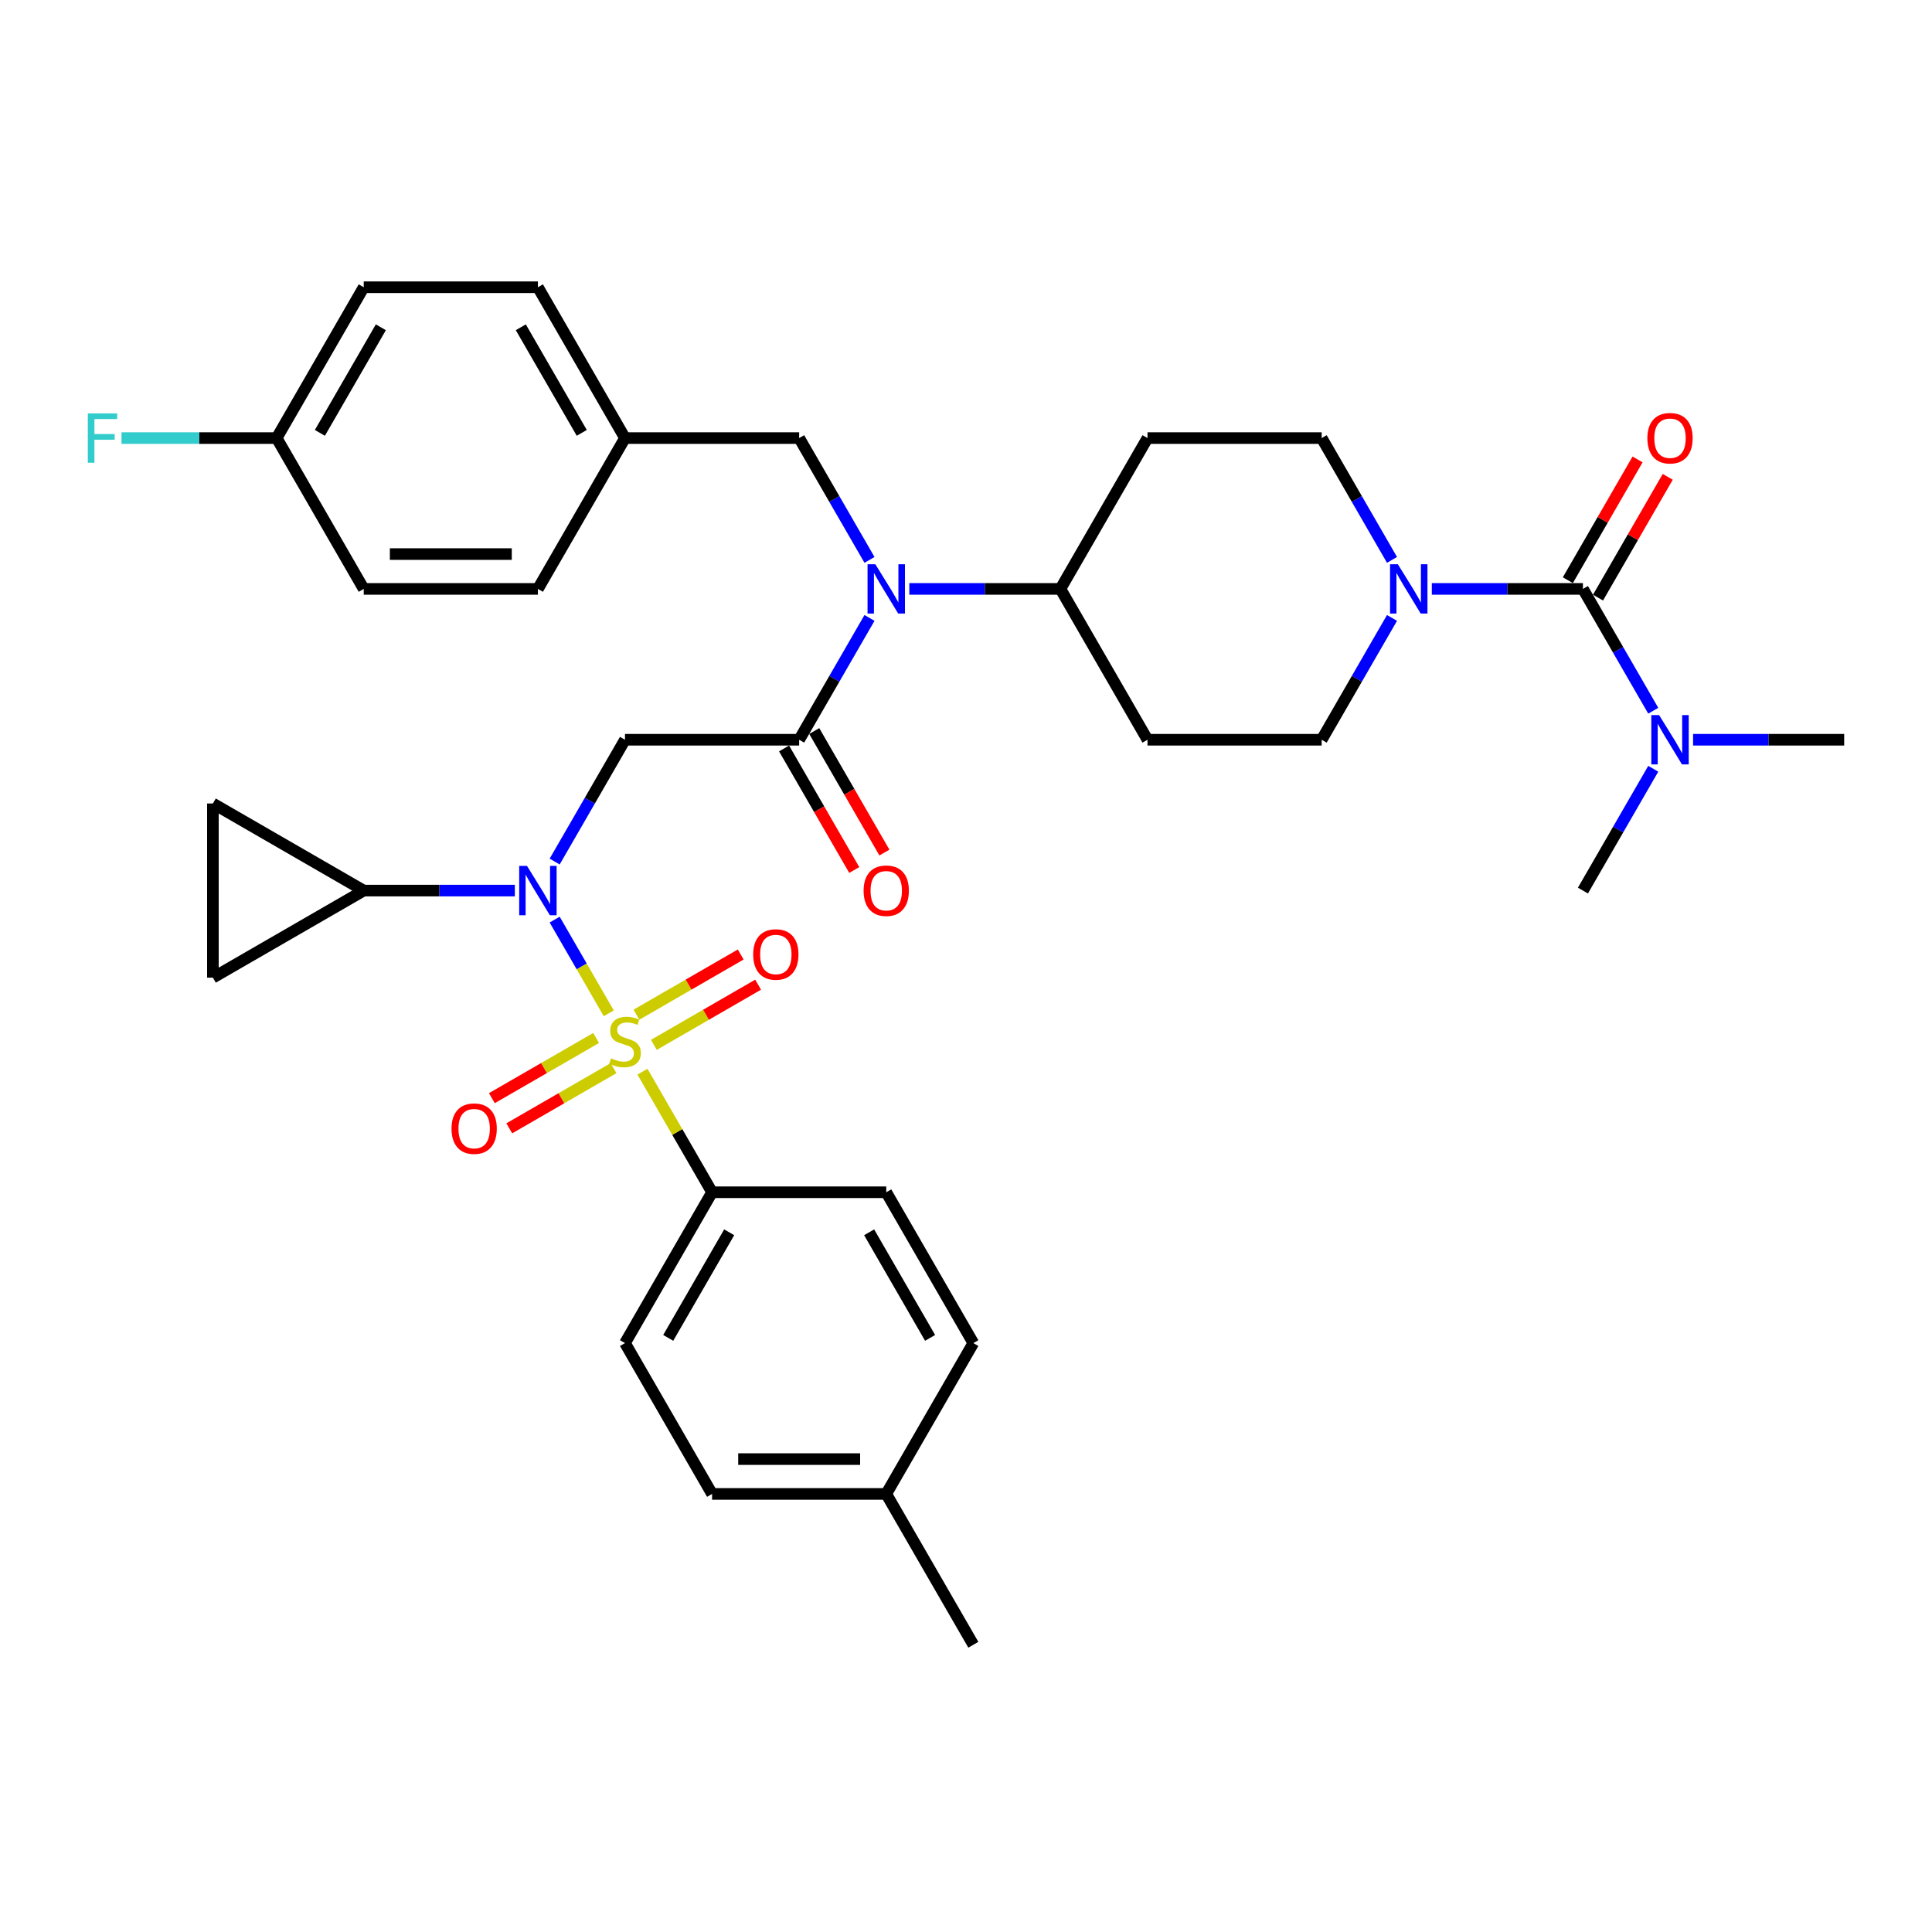 <?xml version='1.0' encoding='iso-8859-1'?>
<svg version='1.1' baseProfile='full'
              xmlns='http://www.w3.org/2000/svg'
                      xmlns:rdkit='http://www.rdkit.org/xml'
                      xmlns:xlink='http://www.w3.org/1999/xlink'
                  xml:space='preserve'
width='1000px' height='1000px' viewBox='0 0 1000 1000'>
<!-- END OF HEADER -->
<rect style='opacity:1.0;fill:#FFFFFF;stroke:none' width='1000' height='1000' x='0' y='0'> </rect>
<path class='bond-0' d='M 876.331,382.892 L 915.438,382.892' style='fill:none;fill-rule:evenodd;stroke:#0000FF;stroke-width:6px;stroke-linecap:butt;stroke-linejoin:miter;stroke-opacity:1' />
<path class='bond-0' d='M 915.438,382.892 L 954.545,382.892' style='fill:none;fill-rule:evenodd;stroke:#000000;stroke-width:6px;stroke-linecap:butt;stroke-linejoin:miter;stroke-opacity:1' />
<path class='bond-1' d='M 855.724,397.911 L 837.522,429.437' style='fill:none;fill-rule:evenodd;stroke:#0000FF;stroke-width:6px;stroke-linecap:butt;stroke-linejoin:miter;stroke-opacity:1' />
<path class='bond-1' d='M 837.522,429.437 L 819.32,460.964' style='fill:none;fill-rule:evenodd;stroke:#000000;stroke-width:6px;stroke-linecap:butt;stroke-linejoin:miter;stroke-opacity:1' />
<path class='bond-2' d='M 855.724,367.873 L 837.522,336.346' style='fill:none;fill-rule:evenodd;stroke:#0000FF;stroke-width:6px;stroke-linecap:butt;stroke-linejoin:miter;stroke-opacity:1' />
<path class='bond-2' d='M 837.522,336.346 L 819.32,304.819' style='fill:none;fill-rule:evenodd;stroke:#000000;stroke-width:6px;stroke-linecap:butt;stroke-linejoin:miter;stroke-opacity:1' />
<path class='bond-3' d='M 720.499,319.838 L 702.297,351.365' style='fill:none;fill-rule:evenodd;stroke:#0000FF;stroke-width:6px;stroke-linecap:butt;stroke-linejoin:miter;stroke-opacity:1' />
<path class='bond-3' d='M 702.297,351.365 L 684.095,382.892' style='fill:none;fill-rule:evenodd;stroke:#000000;stroke-width:6px;stroke-linecap:butt;stroke-linejoin:miter;stroke-opacity:1' />
<path class='bond-4' d='M 741.106,304.819 L 780.213,304.819' style='fill:none;fill-rule:evenodd;stroke:#0000FF;stroke-width:6px;stroke-linecap:butt;stroke-linejoin:miter;stroke-opacity:1' />
<path class='bond-4' d='M 780.213,304.819 L 819.32,304.819' style='fill:none;fill-rule:evenodd;stroke:#000000;stroke-width:6px;stroke-linecap:butt;stroke-linejoin:miter;stroke-opacity:1' />
<path class='bond-5' d='M 720.499,289.8 L 702.297,258.274' style='fill:none;fill-rule:evenodd;stroke:#0000FF;stroke-width:6px;stroke-linecap:butt;stroke-linejoin:miter;stroke-opacity:1' />
<path class='bond-5' d='M 702.297,258.274 L 684.095,226.747' style='fill:none;fill-rule:evenodd;stroke:#000000;stroke-width:6px;stroke-linecap:butt;stroke-linejoin:miter;stroke-opacity:1' />
<path class='bond-6' d='M 827.128,309.327 L 845.173,278.071' style='fill:none;fill-rule:evenodd;stroke:#000000;stroke-width:6px;stroke-linecap:butt;stroke-linejoin:miter;stroke-opacity:1' />
<path class='bond-6' d='M 845.173,278.071 L 863.219,246.815' style='fill:none;fill-rule:evenodd;stroke:#FF0000;stroke-width:6px;stroke-linecap:butt;stroke-linejoin:miter;stroke-opacity:1' />
<path class='bond-6' d='M 811.513,300.312 L 829.559,269.056' style='fill:none;fill-rule:evenodd;stroke:#000000;stroke-width:6px;stroke-linecap:butt;stroke-linejoin:miter;stroke-opacity:1' />
<path class='bond-6' d='M 829.559,269.056 L 847.605,237.8' style='fill:none;fill-rule:evenodd;stroke:#FF0000;stroke-width:6px;stroke-linecap:butt;stroke-linejoin:miter;stroke-opacity:1' />
<path class='bond-7' d='M 287.091,445.945 L 305.293,414.418' style='fill:none;fill-rule:evenodd;stroke:#0000FF;stroke-width:6px;stroke-linecap:butt;stroke-linejoin:miter;stroke-opacity:1' />
<path class='bond-7' d='M 305.293,414.418 L 323.495,382.892' style='fill:none;fill-rule:evenodd;stroke:#000000;stroke-width:6px;stroke-linecap:butt;stroke-linejoin:miter;stroke-opacity:1' />
<path class='bond-8' d='M 287.091,475.983 L 301.093,500.235' style='fill:none;fill-rule:evenodd;stroke:#0000FF;stroke-width:6px;stroke-linecap:butt;stroke-linejoin:miter;stroke-opacity:1' />
<path class='bond-8' d='M 301.093,500.235 L 315.095,524.487' style='fill:none;fill-rule:evenodd;stroke:#CCCC00;stroke-width:6px;stroke-linecap:butt;stroke-linejoin:miter;stroke-opacity:1' />
<path class='bond-9' d='M 266.484,460.964 L 227.377,460.964' style='fill:none;fill-rule:evenodd;stroke:#0000FF;stroke-width:6px;stroke-linecap:butt;stroke-linejoin:miter;stroke-opacity:1' />
<path class='bond-9' d='M 227.377,460.964 L 188.27,460.964' style='fill:none;fill-rule:evenodd;stroke:#000000;stroke-width:6px;stroke-linecap:butt;stroke-linejoin:miter;stroke-opacity:1' />
<path class='bond-10' d='M 368.57,617.108 L 323.495,695.181' style='fill:none;fill-rule:evenodd;stroke:#000000;stroke-width:6px;stroke-linecap:butt;stroke-linejoin:miter;stroke-opacity:1' />
<path class='bond-10' d='M 377.423,637.834 L 345.871,692.485' style='fill:none;fill-rule:evenodd;stroke:#000000;stroke-width:6px;stroke-linecap:butt;stroke-linejoin:miter;stroke-opacity:1' />
<path class='bond-11' d='M 368.57,617.108 L 458.72,617.108' style='fill:none;fill-rule:evenodd;stroke:#000000;stroke-width:6px;stroke-linecap:butt;stroke-linejoin:miter;stroke-opacity:1' />
<path class='bond-12' d='M 368.57,617.108 L 350.556,585.906' style='fill:none;fill-rule:evenodd;stroke:#000000;stroke-width:6px;stroke-linecap:butt;stroke-linejoin:miter;stroke-opacity:1' />
<path class='bond-12' d='M 350.556,585.906 L 332.541,554.704' style='fill:none;fill-rule:evenodd;stroke:#CCCC00;stroke-width:6px;stroke-linecap:butt;stroke-linejoin:miter;stroke-opacity:1' />
<path class='bond-13' d='M 338.442,540.816 L 365.423,525.239' style='fill:none;fill-rule:evenodd;stroke:#CCCC00;stroke-width:6px;stroke-linecap:butt;stroke-linejoin:miter;stroke-opacity:1' />
<path class='bond-13' d='M 365.423,525.239 L 392.403,509.662' style='fill:none;fill-rule:evenodd;stroke:#FF0000;stroke-width:6px;stroke-linecap:butt;stroke-linejoin:miter;stroke-opacity:1' />
<path class='bond-13' d='M 329.427,525.202 L 356.408,509.625' style='fill:none;fill-rule:evenodd;stroke:#CCCC00;stroke-width:6px;stroke-linecap:butt;stroke-linejoin:miter;stroke-opacity:1' />
<path class='bond-13' d='M 356.408,509.625 L 383.388,494.047' style='fill:none;fill-rule:evenodd;stroke:#FF0000;stroke-width:6px;stroke-linecap:butt;stroke-linejoin:miter;stroke-opacity:1' />
<path class='bond-14' d='M 308.548,537.256 L 281.568,552.833' style='fill:none;fill-rule:evenodd;stroke:#CCCC00;stroke-width:6px;stroke-linecap:butt;stroke-linejoin:miter;stroke-opacity:1' />
<path class='bond-14' d='M 281.568,552.833 L 254.587,568.41' style='fill:none;fill-rule:evenodd;stroke:#FF0000;stroke-width:6px;stroke-linecap:butt;stroke-linejoin:miter;stroke-opacity:1' />
<path class='bond-14' d='M 317.563,552.871 L 290.583,568.448' style='fill:none;fill-rule:evenodd;stroke:#CCCC00;stroke-width:6px;stroke-linecap:butt;stroke-linejoin:miter;stroke-opacity:1' />
<path class='bond-14' d='M 290.583,568.448 L 263.602,584.025' style='fill:none;fill-rule:evenodd;stroke:#FF0000;stroke-width:6px;stroke-linecap:butt;stroke-linejoin:miter;stroke-opacity:1' />
<path class='bond-15' d='M 323.495,695.181 L 368.57,773.253' style='fill:none;fill-rule:evenodd;stroke:#000000;stroke-width:6px;stroke-linecap:butt;stroke-linejoin:miter;stroke-opacity:1' />
<path class='bond-16' d='M 458.72,617.108 L 503.795,695.181' style='fill:none;fill-rule:evenodd;stroke:#000000;stroke-width:6px;stroke-linecap:butt;stroke-linejoin:miter;stroke-opacity:1' />
<path class='bond-16' d='M 449.867,637.834 L 481.42,692.485' style='fill:none;fill-rule:evenodd;stroke:#000000;stroke-width:6px;stroke-linecap:butt;stroke-linejoin:miter;stroke-opacity:1' />
<path class='bond-17' d='M 188.27,460.964 L 110.198,506.039' style='fill:none;fill-rule:evenodd;stroke:#000000;stroke-width:6px;stroke-linecap:butt;stroke-linejoin:miter;stroke-opacity:1' />
<path class='bond-18' d='M 188.27,460.964 L 110.198,415.889' style='fill:none;fill-rule:evenodd;stroke:#000000;stroke-width:6px;stroke-linecap:butt;stroke-linejoin:miter;stroke-opacity:1' />
<path class='bond-19' d='M 110.198,506.039 L 110.198,415.889' style='fill:none;fill-rule:evenodd;stroke:#000000;stroke-width:6px;stroke-linecap:butt;stroke-linejoin:miter;stroke-opacity:1' />
<path class='bond-20' d='M 470.656,304.819 L 509.763,304.819' style='fill:none;fill-rule:evenodd;stroke:#0000FF;stroke-width:6px;stroke-linecap:butt;stroke-linejoin:miter;stroke-opacity:1' />
<path class='bond-20' d='M 509.763,304.819 L 548.87,304.819' style='fill:none;fill-rule:evenodd;stroke:#000000;stroke-width:6px;stroke-linecap:butt;stroke-linejoin:miter;stroke-opacity:1' />
<path class='bond-21' d='M 450.049,319.838 L 431.847,351.365' style='fill:none;fill-rule:evenodd;stroke:#0000FF;stroke-width:6px;stroke-linecap:butt;stroke-linejoin:miter;stroke-opacity:1' />
<path class='bond-21' d='M 431.847,351.365 L 413.645,382.892' style='fill:none;fill-rule:evenodd;stroke:#000000;stroke-width:6px;stroke-linecap:butt;stroke-linejoin:miter;stroke-opacity:1' />
<path class='bond-22' d='M 450.049,289.8 L 431.847,258.274' style='fill:none;fill-rule:evenodd;stroke:#0000FF;stroke-width:6px;stroke-linecap:butt;stroke-linejoin:miter;stroke-opacity:1' />
<path class='bond-22' d='M 431.847,258.274 L 413.645,226.747' style='fill:none;fill-rule:evenodd;stroke:#000000;stroke-width:6px;stroke-linecap:butt;stroke-linejoin:miter;stroke-opacity:1' />
<path class='bond-23' d='M 405.838,387.399 L 423.998,418.854' style='fill:none;fill-rule:evenodd;stroke:#000000;stroke-width:6px;stroke-linecap:butt;stroke-linejoin:miter;stroke-opacity:1' />
<path class='bond-23' d='M 423.998,418.854 L 442.159,450.308' style='fill:none;fill-rule:evenodd;stroke:#FF0000;stroke-width:6px;stroke-linecap:butt;stroke-linejoin:miter;stroke-opacity:1' />
<path class='bond-23' d='M 421.453,378.384 L 439.613,409.839' style='fill:none;fill-rule:evenodd;stroke:#000000;stroke-width:6px;stroke-linecap:butt;stroke-linejoin:miter;stroke-opacity:1' />
<path class='bond-23' d='M 439.613,409.839 L 457.773,441.293' style='fill:none;fill-rule:evenodd;stroke:#FF0000;stroke-width:6px;stroke-linecap:butt;stroke-linejoin:miter;stroke-opacity:1' />
<path class='bond-24' d='M 413.645,382.892 L 323.495,382.892' style='fill:none;fill-rule:evenodd;stroke:#000000;stroke-width:6px;stroke-linecap:butt;stroke-linejoin:miter;stroke-opacity:1' />
<path class='bond-25' d='M 684.095,382.892 L 593.945,382.892' style='fill:none;fill-rule:evenodd;stroke:#000000;stroke-width:6px;stroke-linecap:butt;stroke-linejoin:miter;stroke-opacity:1' />
<path class='bond-26' d='M 684.095,226.747 L 593.945,226.747' style='fill:none;fill-rule:evenodd;stroke:#000000;stroke-width:6px;stroke-linecap:butt;stroke-linejoin:miter;stroke-opacity:1' />
<path class='bond-27' d='M 593.945,226.747 L 548.87,304.819' style='fill:none;fill-rule:evenodd;stroke:#000000;stroke-width:6px;stroke-linecap:butt;stroke-linejoin:miter;stroke-opacity:1' />
<path class='bond-28' d='M 548.87,304.819 L 593.945,382.892' style='fill:none;fill-rule:evenodd;stroke:#000000;stroke-width:6px;stroke-linecap:butt;stroke-linejoin:miter;stroke-opacity:1' />
<path class='bond-29' d='M 143.195,226.747 L 188.27,148.675' style='fill:none;fill-rule:evenodd;stroke:#000000;stroke-width:6px;stroke-linecap:butt;stroke-linejoin:miter;stroke-opacity:1' />
<path class='bond-29' d='M 165.571,224.051 L 197.123,169.401' style='fill:none;fill-rule:evenodd;stroke:#000000;stroke-width:6px;stroke-linecap:butt;stroke-linejoin:miter;stroke-opacity:1' />
<path class='bond-30' d='M 143.195,226.747 L 188.27,304.819' style='fill:none;fill-rule:evenodd;stroke:#000000;stroke-width:6px;stroke-linecap:butt;stroke-linejoin:miter;stroke-opacity:1' />
<path class='bond-31' d='M 143.195,226.747 L 103.042,226.747' style='fill:none;fill-rule:evenodd;stroke:#000000;stroke-width:6px;stroke-linecap:butt;stroke-linejoin:miter;stroke-opacity:1' />
<path class='bond-31' d='M 103.042,226.747 L 62.89,226.747' style='fill:none;fill-rule:evenodd;stroke:#33CCCC;stroke-width:6px;stroke-linecap:butt;stroke-linejoin:miter;stroke-opacity:1' />
<path class='bond-32' d='M 188.27,148.675 L 278.42,148.675' style='fill:none;fill-rule:evenodd;stroke:#000000;stroke-width:6px;stroke-linecap:butt;stroke-linejoin:miter;stroke-opacity:1' />
<path class='bond-33' d='M 278.42,148.675 L 323.495,226.747' style='fill:none;fill-rule:evenodd;stroke:#000000;stroke-width:6px;stroke-linecap:butt;stroke-linejoin:miter;stroke-opacity:1' />
<path class='bond-33' d='M 269.567,169.401 L 301.12,224.051' style='fill:none;fill-rule:evenodd;stroke:#000000;stroke-width:6px;stroke-linecap:butt;stroke-linejoin:miter;stroke-opacity:1' />
<path class='bond-34' d='M 278.42,304.819 L 323.495,226.747' style='fill:none;fill-rule:evenodd;stroke:#000000;stroke-width:6px;stroke-linecap:butt;stroke-linejoin:miter;stroke-opacity:1' />
<path class='bond-35' d='M 278.42,304.819 L 188.27,304.819' style='fill:none;fill-rule:evenodd;stroke:#000000;stroke-width:6px;stroke-linecap:butt;stroke-linejoin:miter;stroke-opacity:1' />
<path class='bond-35' d='M 264.898,286.789 L 201.793,286.789' style='fill:none;fill-rule:evenodd;stroke:#000000;stroke-width:6px;stroke-linecap:butt;stroke-linejoin:miter;stroke-opacity:1' />
<path class='bond-36' d='M 323.495,226.747 L 413.645,226.747' style='fill:none;fill-rule:evenodd;stroke:#000000;stroke-width:6px;stroke-linecap:butt;stroke-linejoin:miter;stroke-opacity:1' />
<path class='bond-37' d='M 368.57,773.253 L 458.72,773.253' style='fill:none;fill-rule:evenodd;stroke:#000000;stroke-width:6px;stroke-linecap:butt;stroke-linejoin:miter;stroke-opacity:1' />
<path class='bond-37' d='M 382.093,755.223 L 445.198,755.223' style='fill:none;fill-rule:evenodd;stroke:#000000;stroke-width:6px;stroke-linecap:butt;stroke-linejoin:miter;stroke-opacity:1' />
<path class='bond-38' d='M 503.795,695.181 L 458.72,773.253' style='fill:none;fill-rule:evenodd;stroke:#000000;stroke-width:6px;stroke-linecap:butt;stroke-linejoin:miter;stroke-opacity:1' />
<path class='bond-39' d='M 458.72,773.253 L 503.795,851.325' style='fill:none;fill-rule:evenodd;stroke:#000000;stroke-width:6px;stroke-linecap:butt;stroke-linejoin:miter;stroke-opacity:1' />
<path  class='atom-0' d='M 858.752 370.126
L 867.118 383.649
Q 867.947 384.983, 869.282 387.399
Q 870.616 389.815, 870.688 389.959
L 870.688 370.126
L 874.078 370.126
L 874.078 395.657
L 870.58 395.657
L 861.601 380.872
Q 860.555 379.141, 859.437 377.158
Q 858.355 375.175, 858.031 374.562
L 858.031 395.657
L 854.713 395.657
L 854.713 370.126
L 858.752 370.126
' fill='#0000FF'/>
<path  class='atom-1' d='M 723.527 292.054
L 731.893 305.577
Q 732.722 306.911, 734.057 309.327
Q 735.391 311.743, 735.463 311.887
L 735.463 292.054
L 738.852 292.054
L 738.852 317.585
L 735.355 317.585
L 726.376 302.8
Q 725.33 301.069, 724.212 299.086
Q 723.13 297.103, 722.806 296.49
L 722.806 317.585
L 719.488 317.585
L 719.488 292.054
L 723.527 292.054
' fill='#0000FF'/>
<path  class='atom-3' d='M 852.676 226.819
Q 852.676 220.689, 855.705 217.263
Q 858.734 213.838, 864.395 213.838
Q 870.057 213.838, 873.086 217.263
Q 876.115 220.689, 876.115 226.819
Q 876.115 233.022, 873.05 236.556
Q 869.985 240.053, 864.395 240.053
Q 858.77 240.053, 855.705 236.556
Q 852.676 233.058, 852.676 226.819
M 864.395 237.169
Q 868.29 237.169, 870.381 234.572
Q 872.509 231.94, 872.509 226.819
Q 872.509 221.807, 870.381 219.283
Q 868.29 216.723, 864.395 216.723
Q 860.501 216.723, 858.373 219.247
Q 856.282 221.771, 856.282 226.819
Q 856.282 231.976, 858.373 234.572
Q 860.501 237.169, 864.395 237.169
' fill='#FF0000'/>
<path  class='atom-6' d='M 272.777 448.199
L 281.143 461.721
Q 281.972 463.055, 283.306 465.471
Q 284.641 467.887, 284.713 468.032
L 284.713 448.199
L 288.102 448.199
L 288.102 473.729
L 284.605 473.729
L 275.626 458.945
Q 274.58 457.214, 273.462 455.23
Q 272.38 453.247, 272.056 452.634
L 272.056 473.729
L 268.738 473.729
L 268.738 448.199
L 272.777 448.199
' fill='#0000FF'/>
<path  class='atom-8' d='M 316.283 547.799
Q 316.572 547.907, 317.762 548.412
Q 318.952 548.917, 320.25 549.241
Q 321.584 549.53, 322.882 549.53
Q 325.298 549.53, 326.705 548.376
Q 328.111 547.186, 328.111 545.13
Q 328.111 543.724, 327.39 542.858
Q 326.705 541.993, 325.623 541.524
Q 324.541 541.055, 322.738 540.515
Q 320.466 539.829, 319.096 539.18
Q 317.762 538.531, 316.788 537.161
Q 315.851 535.791, 315.851 533.483
Q 315.851 530.274, 318.014 528.29
Q 320.214 526.307, 324.541 526.307
Q 327.498 526.307, 330.852 527.713
L 330.022 530.49
Q 326.957 529.228, 324.649 529.228
Q 322.161 529.228, 320.791 530.274
Q 319.42 531.283, 319.457 533.05
Q 319.457 534.42, 320.142 535.25
Q 320.863 536.079, 321.873 536.548
Q 322.918 537.017, 324.649 537.558
Q 326.957 538.279, 328.327 539
Q 329.698 539.721, 330.671 541.2
Q 331.681 542.642, 331.681 545.13
Q 331.681 548.664, 329.301 550.575
Q 326.957 552.45, 323.026 552.45
Q 320.755 552.45, 319.024 551.946
Q 317.329 551.477, 315.31 550.647
L 316.283 547.799
' fill='#CCCC00'/>
<path  class='atom-9' d='M 389.848 494.033
Q 389.848 487.903, 392.877 484.477
Q 395.906 481.052, 401.567 481.052
Q 407.229 481.052, 410.258 484.477
Q 413.287 487.903, 413.287 494.033
Q 413.287 500.236, 410.222 503.769
Q 407.157 507.267, 401.567 507.267
Q 395.942 507.267, 392.877 503.769
Q 389.848 500.272, 389.848 494.033
M 401.567 504.382
Q 405.462 504.382, 407.553 501.786
Q 409.681 499.154, 409.681 494.033
Q 409.681 489.021, 407.553 486.497
Q 405.462 483.936, 401.567 483.936
Q 397.673 483.936, 395.545 486.461
Q 393.454 488.985, 393.454 494.033
Q 393.454 499.19, 395.545 501.786
Q 397.673 504.382, 401.567 504.382
' fill='#FF0000'/>
<path  class='atom-10' d='M 233.704 584.183
Q 233.704 578.053, 236.733 574.627
Q 239.762 571.202, 245.423 571.202
Q 251.084 571.202, 254.114 574.627
Q 257.143 578.053, 257.143 584.183
Q 257.143 590.386, 254.077 593.919
Q 251.012 597.417, 245.423 597.417
Q 239.798 597.417, 236.733 593.919
Q 233.704 590.422, 233.704 584.183
M 245.423 594.532
Q 249.318 594.532, 251.409 591.936
Q 253.537 589.304, 253.537 584.183
Q 253.537 579.171, 251.409 576.647
Q 249.318 574.086, 245.423 574.086
Q 241.529 574.086, 239.401 576.611
Q 237.31 579.135, 237.31 584.183
Q 237.31 589.34, 239.401 591.936
Q 241.529 594.532, 245.423 594.532
' fill='#FF0000'/>
<path  class='atom-15' d='M 453.077 292.054
L 461.443 305.577
Q 462.272 306.911, 463.606 309.327
Q 464.941 311.743, 465.013 311.887
L 465.013 292.054
L 468.402 292.054
L 468.402 317.585
L 464.905 317.585
L 455.926 302.8
Q 454.88 301.069, 453.762 299.086
Q 452.68 297.103, 452.356 296.49
L 452.356 317.585
L 449.038 317.585
L 449.038 292.054
L 453.077 292.054
' fill='#0000FF'/>
<path  class='atom-17' d='M 447.001 461.036
Q 447.001 454.906, 450.03 451.48
Q 453.059 448.054, 458.72 448.054
Q 464.382 448.054, 467.411 451.48
Q 470.44 454.906, 470.44 461.036
Q 470.44 467.238, 467.375 470.772
Q 464.31 474.27, 458.72 474.27
Q 453.095 474.27, 450.03 470.772
Q 447.001 467.274, 447.001 461.036
M 458.72 471.385
Q 462.615 471.385, 464.706 468.789
Q 466.834 466.157, 466.834 461.036
Q 466.834 456.024, 464.706 453.499
Q 462.615 450.939, 458.72 450.939
Q 454.826 450.939, 452.698 453.463
Q 450.607 455.988, 450.607 461.036
Q 450.607 466.193, 452.698 468.789
Q 454.826 471.385, 458.72 471.385
' fill='#FF0000'/>
<path  class='atom-29' d='M 45.455 213.982
L 60.636 213.982
L 60.636 216.903
L 48.88 216.903
L 48.88 224.656
L 59.338 224.656
L 59.338 227.613
L 48.88 227.613
L 48.88 239.512
L 45.455 239.512
L 45.455 213.982
' fill='#33CCCC'/>
</svg>
